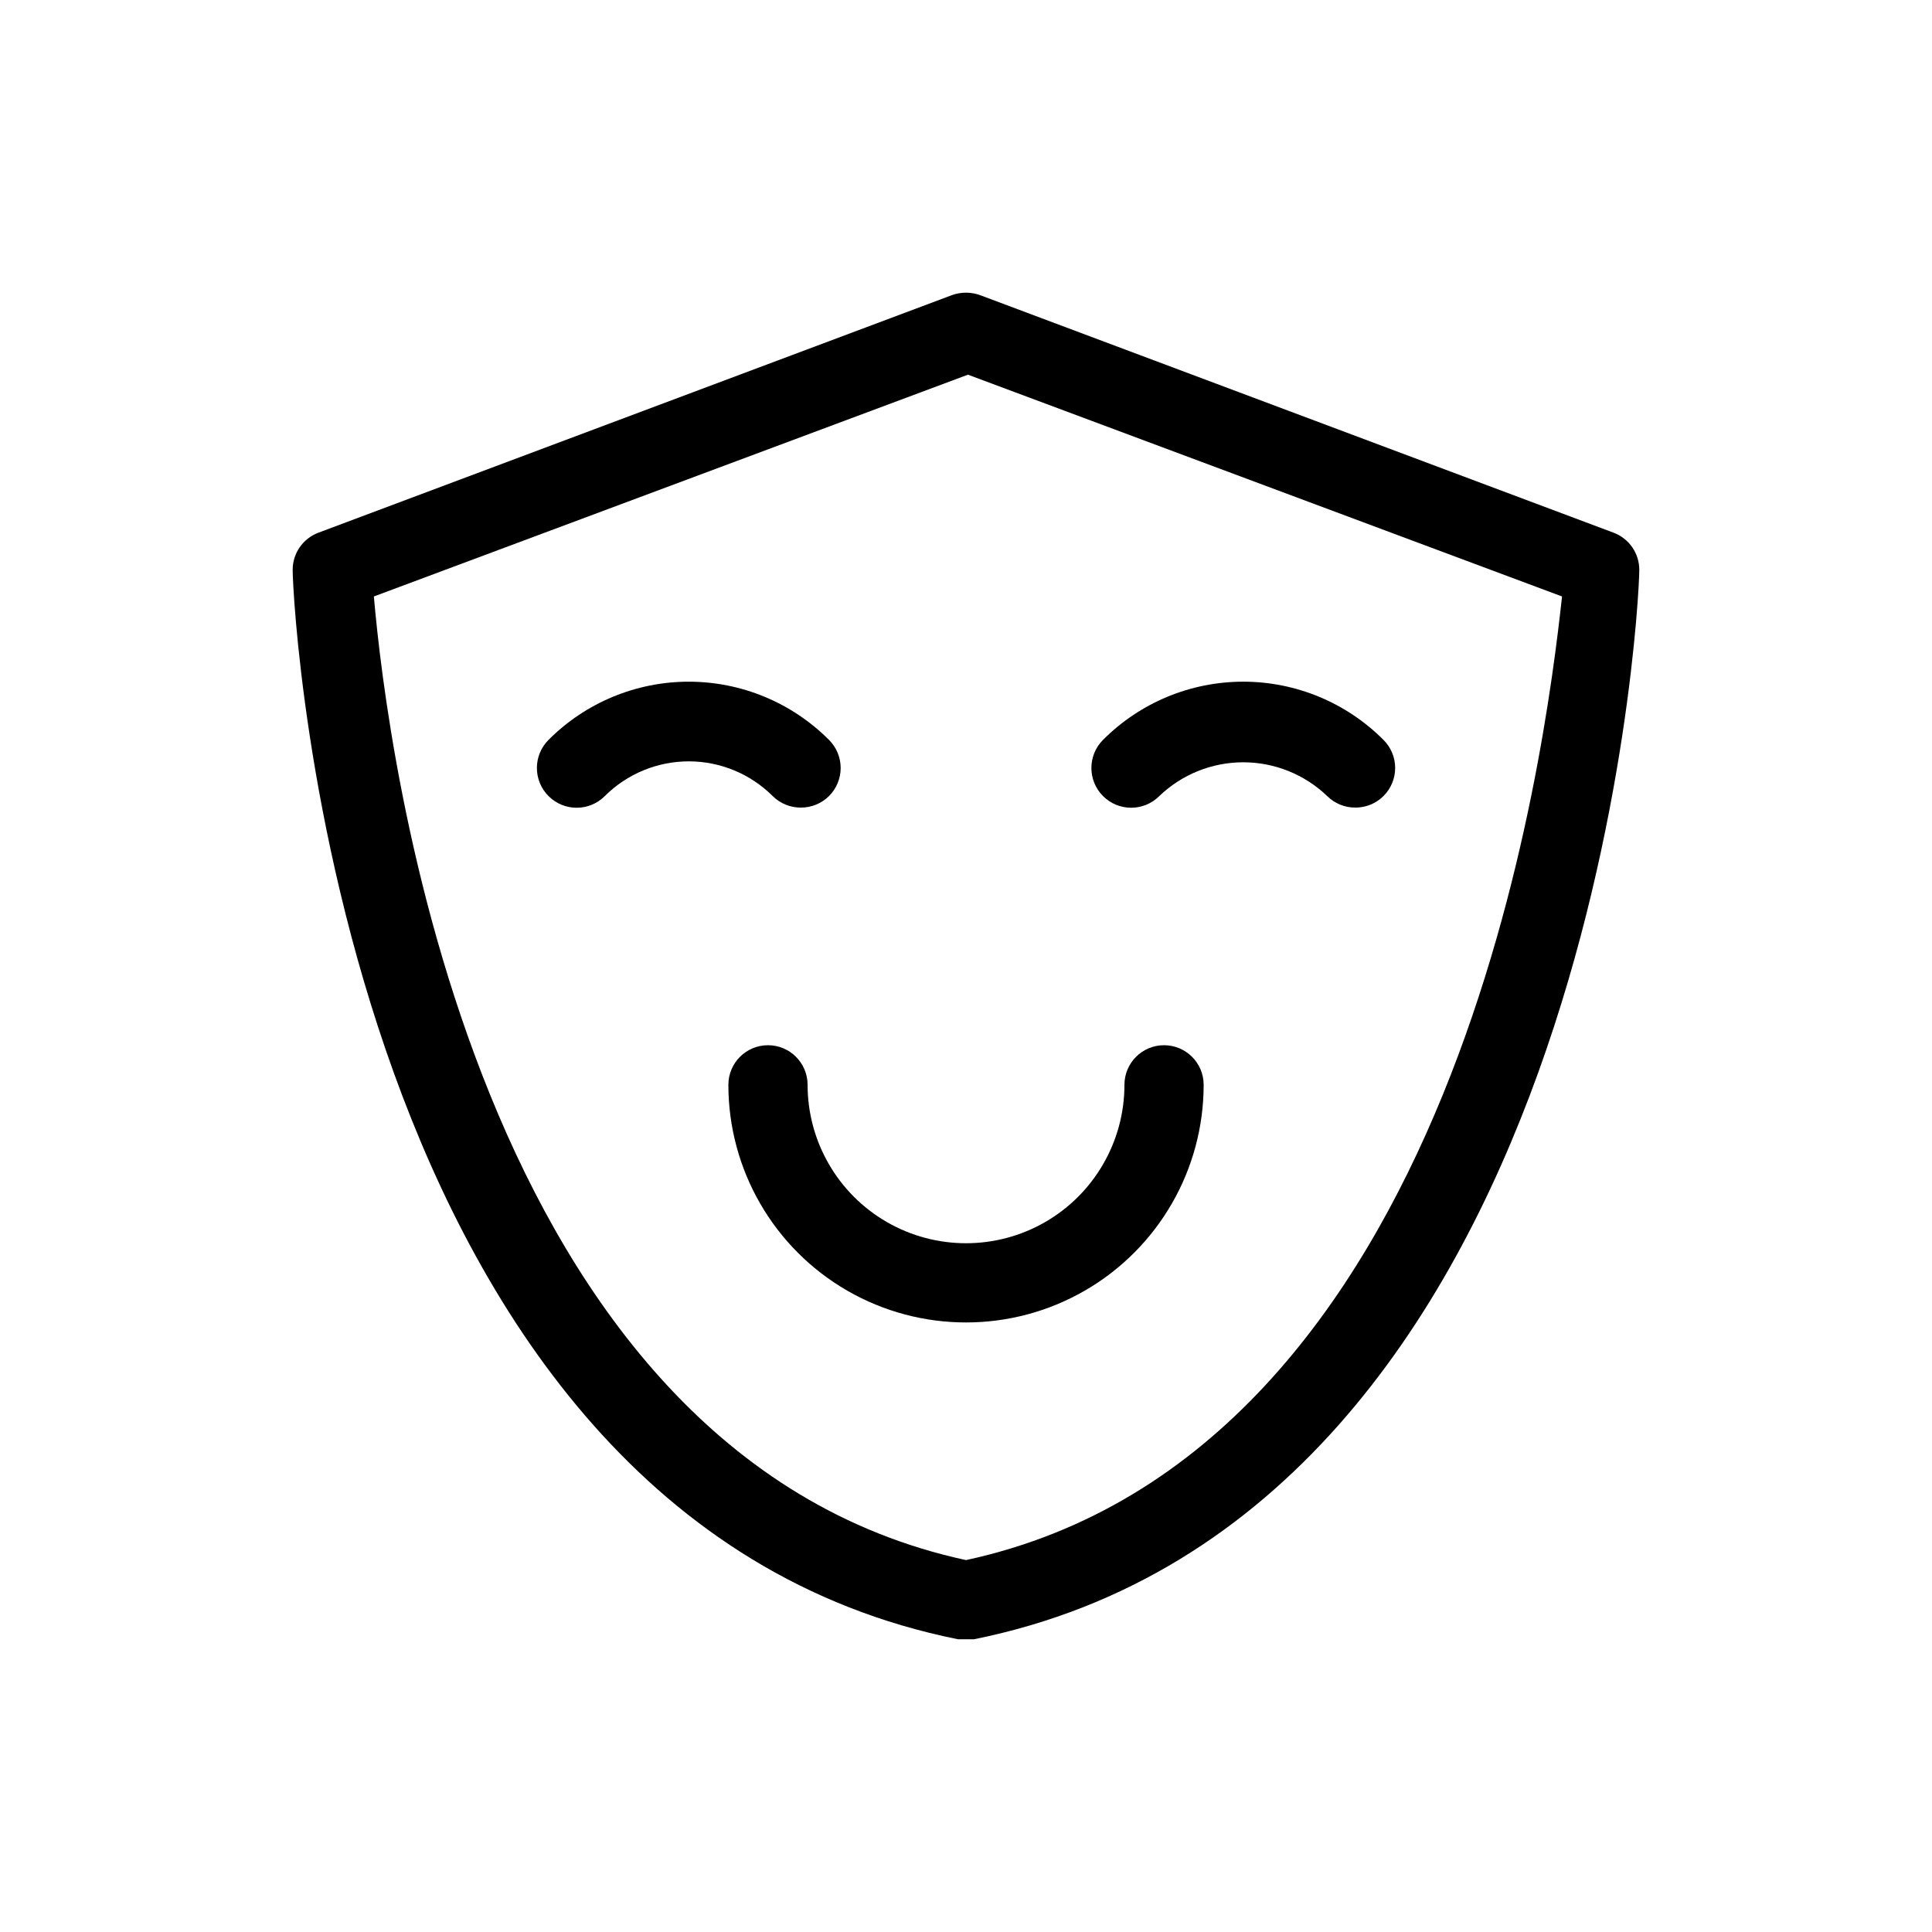 <?xml version="1.0" encoding="UTF-8"?>
<!-- Uploaded to: SVG Repo, www.svgrepo.com, Generator: SVG Repo Mixer Tools -->
<svg fill="#000000" width="800px" height="800px" version="1.1" viewBox="144 144 512 512" xmlns="http://www.w3.org/2000/svg">
 <g>
  <path d="m571.61 285.17-167.94-62.977c-2.375-0.84-4.969-0.84-7.348 0l-167.94 62.977c-4.113 1.539-6.836 5.473-6.82 9.867 0 10.496 12.699 250.43 176.33 283.39h4.195c163.64-32.957 176.34-272.89 176.34-283.39 0.016-4.394-2.707-8.328-6.82-9.867zm-171.61 272.27c-130.47-28.234-153.45-215.27-156.92-255.37l157.44-58.777 157.44 58.777c-4.41 40.094-27.289 227.13-157.96 255.37z"/>
  <path d="m358.02 431.49c0-5.797-4.699-10.496-10.496-10.496s-10.496 4.699-10.496 10.496c0 22.496 12.004 43.289 31.488 54.539 19.484 11.246 43.488 11.246 62.977 0 19.484-11.25 31.488-32.043 31.488-54.539 0-5.797-4.699-10.496-10.496-10.496s-10.496 4.699-10.496 10.496c0 14.996-8.004 28.859-20.992 36.359-12.992 7.496-28.996 7.496-41.984 0-12.992-7.5-20.992-21.363-20.992-36.359z"/>
  <path d="m356.23 358.02c2.789 0.016 5.473-1.082 7.453-3.047 1.984-1.969 3.102-4.652 3.102-7.449 0-2.801-1.117-5.484-3.102-7.453-9.848-9.871-23.215-15.418-37.156-15.418s-27.312 5.547-37.156 15.418c-4.117 4.117-4.117 10.789 0 14.902 4.113 4.117 10.789 4.117 14.902 0 5.906-5.894 13.91-9.207 22.254-9.207s16.348 3.312 22.25 9.207c1.98 1.965 4.664 3.062 7.453 3.047z"/>
  <path d="m451.22 354.97c5.984-5.746 13.957-8.957 22.254-8.957 8.293 0 16.266 3.211 22.25 8.957 1.98 1.965 4.66 3.062 7.453 3.047 2.789 0.016 5.469-1.082 7.449-3.047 1.988-1.969 3.106-4.652 3.106-7.449 0-2.801-1.117-5.484-3.106-7.453-9.844-9.871-23.211-15.418-37.152-15.418-13.945 0-27.312 5.547-37.156 15.418-4.117 4.117-4.117 10.789 0 14.902 4.113 4.117 10.785 4.117 14.902 0z"/>
 </g>
</svg>
